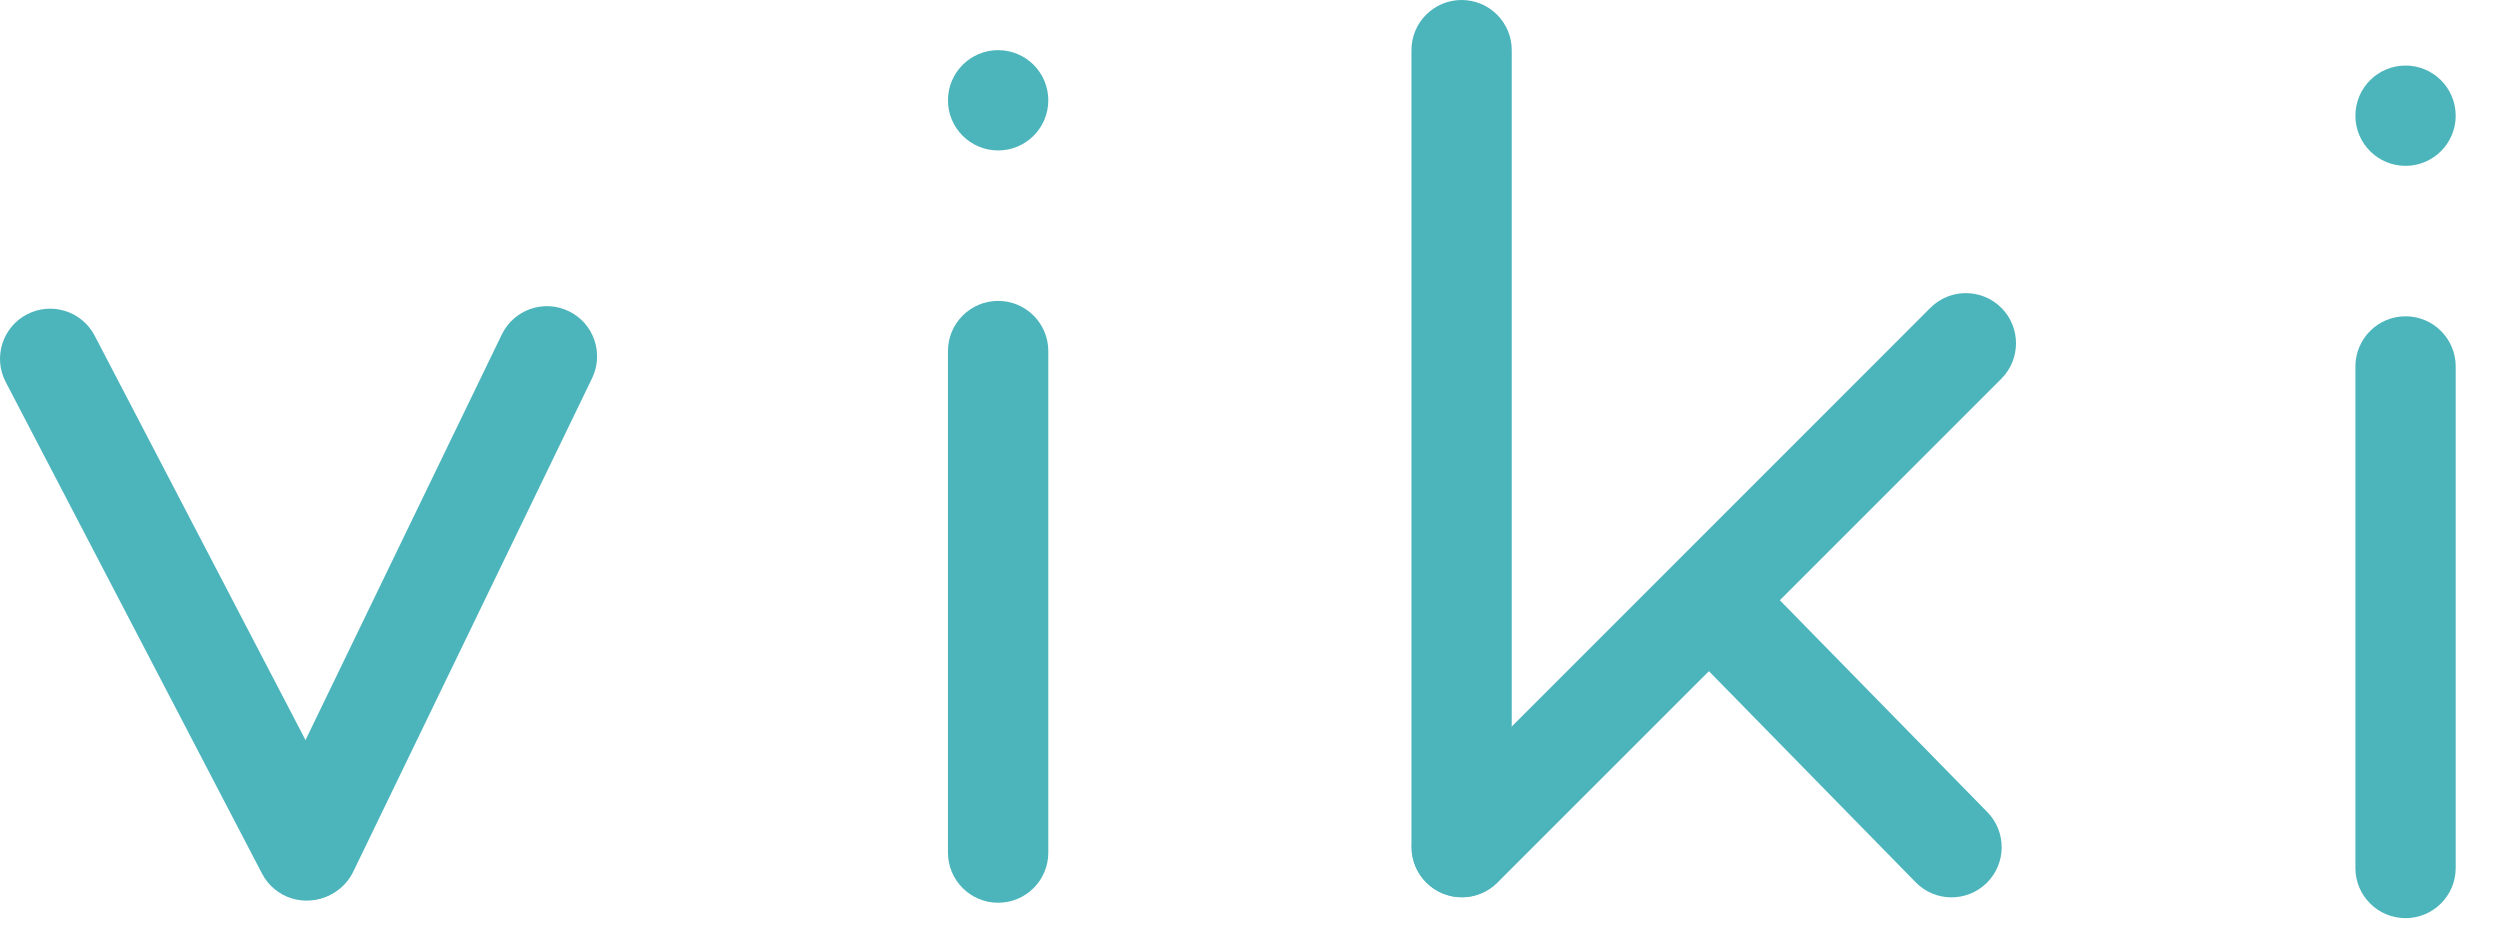 <svg width="50" height="19" viewBox="0 0 50 19" fill="none" xmlns="http://www.w3.org/2000/svg">
<path d="M18.959 7.021C18.959 6.467 19.409 6.018 19.963 6.018C20.517 6.018 20.966 6.467 20.966 7.021V17.052C20.966 17.606 20.517 18.055 19.963 18.055C19.409 18.055 18.959 17.606 18.959 17.052V7.021Z" fill="#4CB5BC"/>
<path d="M47.108 7.329C47.108 6.775 47.557 6.326 48.111 6.326C48.664 6.326 49.114 6.775 49.114 7.329V17.36C49.114 17.914 48.664 18.363 48.111 18.363C47.557 18.363 47.108 17.914 47.108 17.36V7.329Z" fill="#4CB5BC"/>
<path d="M33.508 12.739C33.12 12.343 33.127 11.708 33.522 11.32C33.918 10.932 34.553 10.939 34.941 11.335L39.747 16.242C40.135 16.638 40.128 17.273 39.732 17.661C39.336 18.048 38.701 18.042 38.314 17.646L33.508 12.739Z" fill="#4CB5BC"/>
<path d="M38.608 6.156C39 5.765 39.635 5.765 40.027 6.156C40.418 6.548 40.418 7.183 40.027 7.575L29.948 17.653C29.556 18.045 28.921 18.045 28.53 17.653C28.138 17.262 28.138 16.627 28.53 16.235L38.608 6.156Z" fill="#4CB5BC"/>
<path d="M28.229 1.003C28.229 0.449 28.678 0 29.232 0C29.786 0 30.235 0.449 30.235 1.003V16.939C30.235 17.492 29.786 17.942 29.232 17.942C28.678 17.942 28.229 17.492 28.229 16.939V1.003Z" fill="#4CB5BC"/>
<path d="M0.114 7.64C-0.142 7.149 0.048 6.543 0.539 6.287C1.031 6.031 1.637 6.222 1.893 6.713L7.02 16.546C7.276 17.037 7.086 17.643 6.595 17.899C6.103 18.155 5.498 17.965 5.241 17.473L0.114 7.64Z" fill="#4CB5BC"/>
<path d="M10.036 6.69C10.277 6.191 10.877 5.982 11.376 6.224C11.875 6.465 12.083 7.065 11.842 7.564L7.065 17.434C6.823 17.933 6.223 18.141 5.725 17.9C5.226 17.659 5.018 17.059 5.259 16.56L10.036 6.69Z" fill="#4CB5BC"/>
<path d="M20.966 2.006C20.966 2.56 20.517 3.009 19.963 3.009C19.409 3.009 18.959 2.56 18.959 2.006C18.959 1.452 19.409 1.003 19.963 1.003C20.517 1.003 20.966 1.452 20.966 2.006Z" fill="#4CB5BC"/>
<path d="M49.114 2.314C49.114 2.868 48.664 3.317 48.111 3.317C47.557 3.317 47.108 2.868 47.108 2.314C47.108 1.76 47.557 1.311 48.111 1.311C48.664 1.311 49.114 1.76 49.114 2.314Z" fill="#4CB5BC"/>
</svg>
